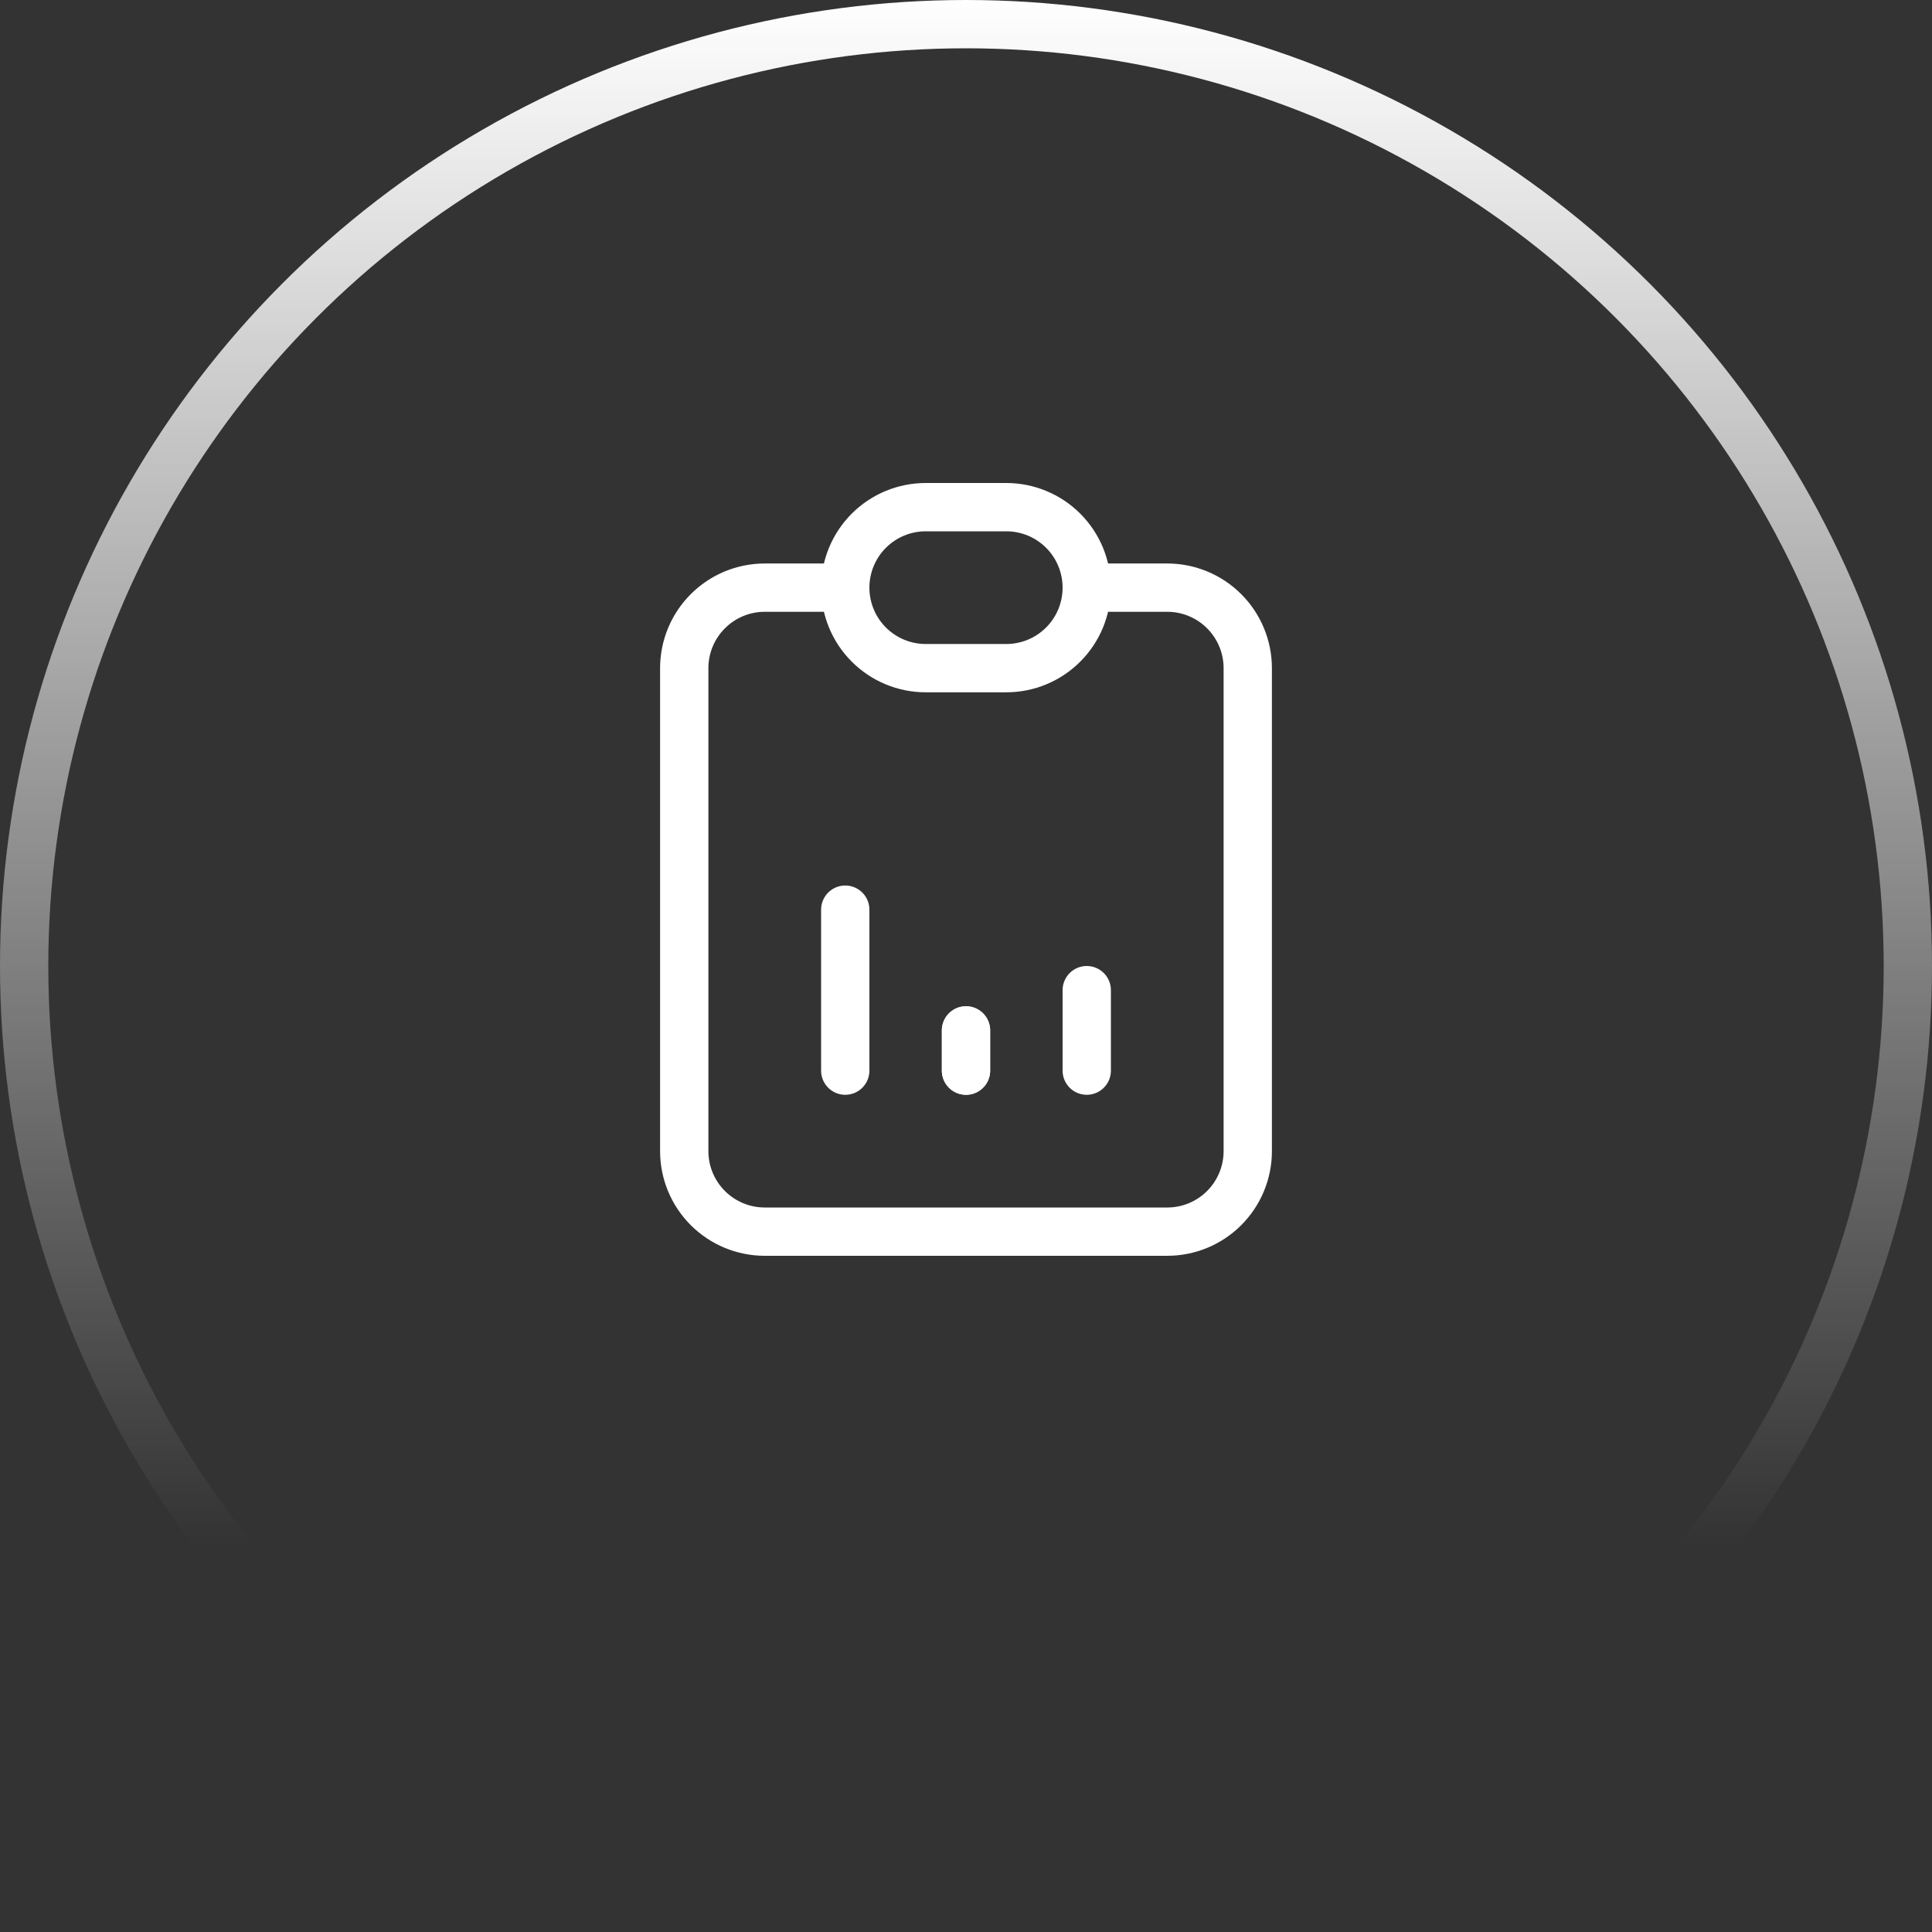 <svg xmlns="http://www.w3.org/2000/svg" width="80" height="80" viewBox="0 0 80 80" fill="none"><rect x="0" y="0" width="80" height="80" fill="#333333" stroke="none"/><circle cx="40" cy="40" r="39" stroke="url(#paint0_linear_156_55)" stroke-width="2"></circle><g clip-path="url(#clip0_156_55)"><path d="M35 24.333H31.667C30.782 24.333 29.935 24.684 29.31 25.31C28.684 25.935 28.333 26.782 28.333 27.667V47.667C28.333 48.551 28.684 49.398 29.31 50.024C29.935 50.649 30.782 51 31.667 51H48.333C49.217 51 50.065 50.649 50.69 50.024C51.315 49.398 51.667 48.551 51.667 47.667V27.667C51.667 26.782 51.315 25.935 50.69 25.31C50.065 24.684 49.217 24.333 48.333 24.333H45" stroke="white" stroke-width="2" stroke-linecap="round" stroke-linejoin="round"></path><path d="M35 24.333C35 23.449 35.351 22.601 35.976 21.976C36.601 21.351 37.449 21 38.333 21H41.667C42.551 21 43.399 21.351 44.024 21.976C44.649 22.601 45 23.449 45 24.333C45 25.217 44.649 26.065 44.024 26.69C43.399 27.316 42.551 27.667 41.667 27.667H38.333C37.449 27.667 36.601 27.316 35.976 26.69C35.351 26.065 35 25.217 35 24.333Z" stroke="white" stroke-width="2" stroke-linecap="round" stroke-linejoin="round"></path><path d="M35 44.333V37.667" stroke="white" stroke-width="2" stroke-linecap="round" stroke-linejoin="round"></path><path d="M40 44.333V42.667" stroke="white" stroke-width="2" stroke-linecap="round" stroke-linejoin="round"></path><path d="M45 44.333V41" stroke="white" stroke-width="2" stroke-linecap="round" stroke-linejoin="round"></path><path d="M40 44.333V42.667" stroke="white" stroke-width="2" stroke-linecap="round" stroke-linejoin="round"></path></g><defs><linearGradient id="paint0_linear_156_55" x1="40" y1="0" x2="40" y2="80" gradientUnits="userSpaceOnUse"><stop stop-color="white"></stop><stop offset="0.8" stop-color="white" stop-opacity="0"></stop></linearGradient><clipPath id="clip0_156_55"><rect width="40" height="40" fill="white" transform="translate(20 16)"></rect></clipPath></defs></svg>